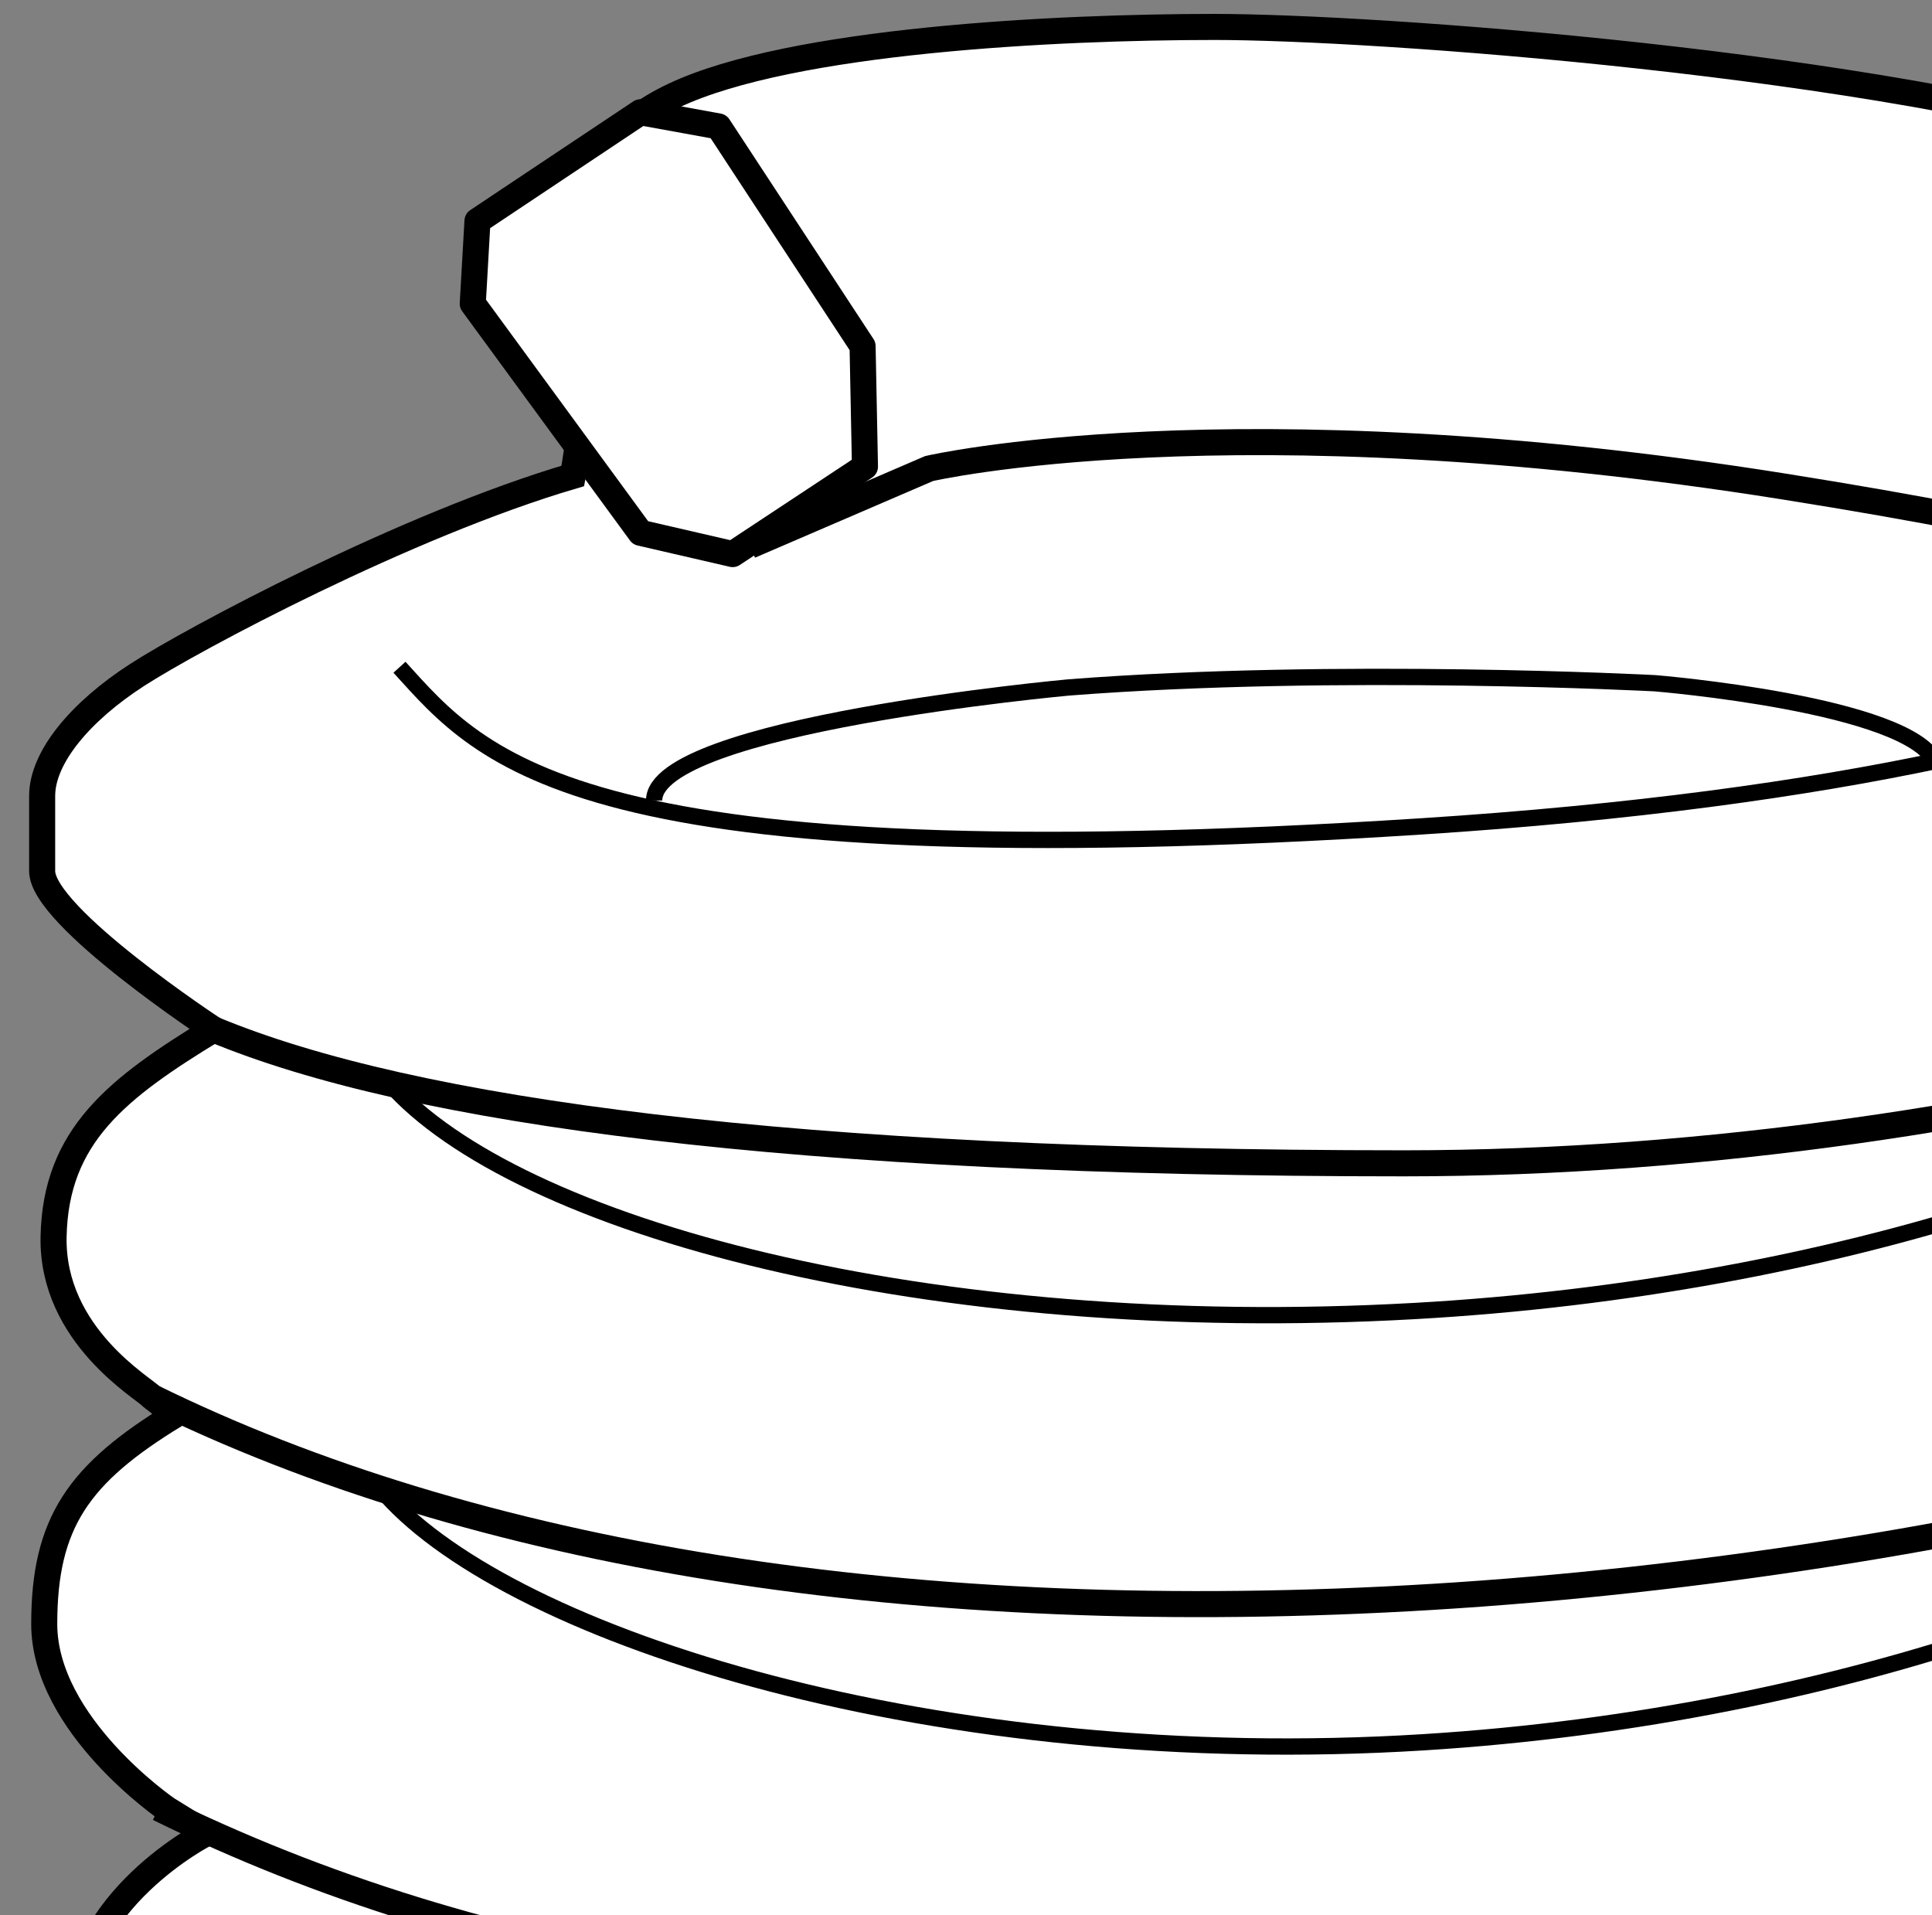 <?xml version="1.0" encoding="iso-8859-1"?>
<!-- Generator: Adobe Illustrator 28.0.0, SVG Export Plug-In . SVG Version: 6.00 Build 0)  -->
<svg version="1.1" id="Image" xmlns="http://www.w3.org/2000/svg" xmlns:xlink="http://www.w3.org/1999/xlink" x="0px" y="0px"
	 width="59.314px" height="58.8px" viewBox="0 0 59.314 58.8" enable-background="new 0 0 59.314 58.8" xml:space="preserve">
<rect x="0" y="0" width="59.314" height="58.8" fill="#808080" stroke="none"/>
<g>
	<defs>
		<rect id="SVGID_1_" width="59.314" height="58.8"/>
	</defs>
	<clipPath id="SVGID_00000163757228982890522450000000422645926250856096_">
		<use xlink:href="#SVGID_1_"  overflow="visible"/>
	</clipPath>
	
		<path clip-path="url(#SVGID_00000163757228982890522450000000422645926250856096_)" fill="#FFFFFF" stroke="#000000" stroke-width="0.8" stroke-miterlimit="10" d="
		M5.129,55.543c0,0-3.771-2.578-3.771-5.686s1.052-4.61,4.009-6.414l-0.714-0.561
		c-0.212-0.253-3.068-1.876-3.008-4.912c0.061-3.107,1.955-4.562,4.912-6.366c0,0-5.263-3.459-5.263-4.862
		c0-0.952,0-1.103,0-2.306s1.203-2.607,2.907-3.709c1.704-1.103,8.271-4.612,13.384-6.115
		c0,0,0.436-2.206,0.285-3.91c-0.151-1.704-0.101-2.807,0.651-3.409c0.752-0.602-1.438-2.657,2.171-4.361
		s11.73-2.105,16.592-2.105S57.637,1.928,66.159,4.585c3.559,1.153,5.263,1.855,8.171,3.308
		c2.907,1.454,6.115,3.208,8.02,4.361s4.812,3.308,4.812,7.118c0,1.805-0.501,4.411-3.008,6.517
		c0,0,2.506,2.306,2.506,6.216s-2.757,6.216-2.757,6.216s2.456,1.353,2.456,5.665s-2.055,5.865-2.055,5.865
		s1.504,2.159,2.556,4.766c1.053,2.607,1.003,3.158,1.003,3.559c0,0.401-0.15,4.257-2.857,5.962l-0.145,0.71
		c0.255,0.871,0.446,2.017,0.446,3.495c0,2.807-1.704,5.614-1.704,5.614s1.454,1.303,1.454,5.414
		s-2.456,8.221-7.269,11.479c-4.812,3.258-10.878,4.712-14.236,5.765c-0.1,0.05-0.852-0.301-0.852-0.301
		l-4.511-6.266l0.201-3.409c0,0-8.321,2.206-18.848,2.206S2.998,84.231,2.998,74.657c0-1.504,0-0.902,0-2.256
		c0-1.353,1.353-3.559,2.356-4.461l0.251-0.244c0,0-3.308-2.055-3.308-5.715s4.032-5.695,4.032-5.695L5.129,55.543
		z"/>
	
		<path clip-path="url(#SVGID_00000163757228982890522450000000422645926250856096_)" fill="none" stroke="#000000" stroke-width="0.8" stroke-miterlimit="10" d="
		M6.557,31.604c6.09,2.531,17.745,4.111,36.543,4.111s37.145-5.965,41.054-9.825"/>
	
		<path clip-path="url(#SVGID_00000163757228982890522450000000422645926250856096_)" fill="none" stroke="#000000" stroke-width="0.8" stroke-miterlimit="10" d="
		M4.652,42.883c9.875,4.862,23.334,7.118,39.35,6.141c16.016-0.978,33.936-5.313,39.901-10.702"/>
	
		<path clip-path="url(#SVGID_00000163757228982890522450000000422645926250856096_)" fill="none" stroke="#000000" stroke-width="0.8" stroke-miterlimit="10" d="
		M4.871,55.514c9.875,4.862,21.972,6.886,37.988,5.909c16.016-0.978,33.936-5.313,39.901-10.702"/>
	
		<path clip-path="url(#SVGID_00000163757228982890522450000000422645926250856096_)" fill="none" stroke="#000000" stroke-width="0.8" stroke-miterlimit="10" d="
		M5.605,67.696c11.705,5.99,21.705,7.795,38.999,6.968s34.788-6.918,40.403-10.527"/>
	
		<path clip-path="url(#SVGID_00000163757228982890522450000000422645926250856096_)" fill="none" stroke="#000000" stroke-width="0.8" stroke-miterlimit="10" d="
		M58.389,86.637c0,0,19.75-4.01,25.214-12.682"/>
	
		<polyline clip-path="url(#SVGID_00000163757228982890522450000000422645926250856096_)" fill="none" stroke="#000000" stroke-width="0.5" points="
		62.249,85.585 64.003,86.487 68.966,93.404 68.865,94.808 	"/>
	
		<path clip-path="url(#SVGID_00000163757228982890522450000000422645926250856096_)" fill="none" stroke="#000000" stroke-width="0.5" d="
		M12.264,20.485c2.571,2.829,5.4,6.557,31.371,4.886s32.143-8.357,32.657-10.671"/>
	
		<path clip-path="url(#SVGID_00000163757228982890522450000000422645926250856096_)" fill="none" stroke="#000000" stroke-width="0.5" d="
		M11.936,33.234c3.898,4.452,16.607,7.851,31.483,7.016c13.102-0.735,24.217-4.699,28.989-8.794"/>
	
		<path clip-path="url(#SVGID_00000163757228982890522450000000422645926250856096_)" fill="none" stroke="#000000" stroke-width="0.5" d="
		M11.843,45.886c3.923,4.393,16.988,8.53,31.859,7.603c13.097-0.816,24.19-5.155,28.939-9.251"/>
	
		<path clip-path="url(#SVGID_00000163757228982890522450000000422645926250856096_)" fill="none" stroke="#000000" stroke-width="0.5" d="
		M15.35,71.953c4.054,4.95,15.063,7.8,29.914,6.6c13.08-1.057,22.455-4.386,27.086-9.086"/>
	
		<path clip-path="url(#SVGID_00000163757228982890522450000000422645926250856096_)" fill="none" stroke="#000000" stroke-width="0.5" d="
		M12.735,60.263c0,0,0.257,2.59,3.6,3.271c3.343,0.681,12.986,2.431,19.157,3.112s17.229,0.704,22.757-1.204
		c5.529-1.908,14.786-5.02,16.329-6.247c1.543-1.227,2.186-4.384,2.186-4.384"/>
	
		<path clip-path="url(#SVGID_00000163757228982890522450000000422645926250856096_)" fill="none" stroke="#000000" stroke-width="0.5" d="
		M59.425,23.419c-0.771-1.8-8.614-2.443-8.614-2.443s-9.729-0.514-18,0.129c0,0-12.729,1.157-12.729,3.471"/>
	
		<path clip-path="url(#SVGID_00000163757228982890522450000000422645926250856096_)" fill="none" stroke="#000000" stroke-width="0.8" stroke-miterlimit="10" d="
		M71.211,19.562c0,0,0.514-1.929-16.457-4.628s-26.228-0.55-26.228-0.55l-5.505,2.37"/>
	
		<polygon clip-path="url(#SVGID_00000163757228982890522450000000422645926250856096_)" fill="#FFFFFF" stroke="#000000" stroke-width="0.8" stroke-linejoin="round" stroke-miterlimit="10" points="
		14.659,6.783 19.664,3.446 22.058,3.881 26.482,10.627 26.555,14.327 22.493,17.011 19.664,16.358 14.514,9.322 	"/>
</g>
</svg>
